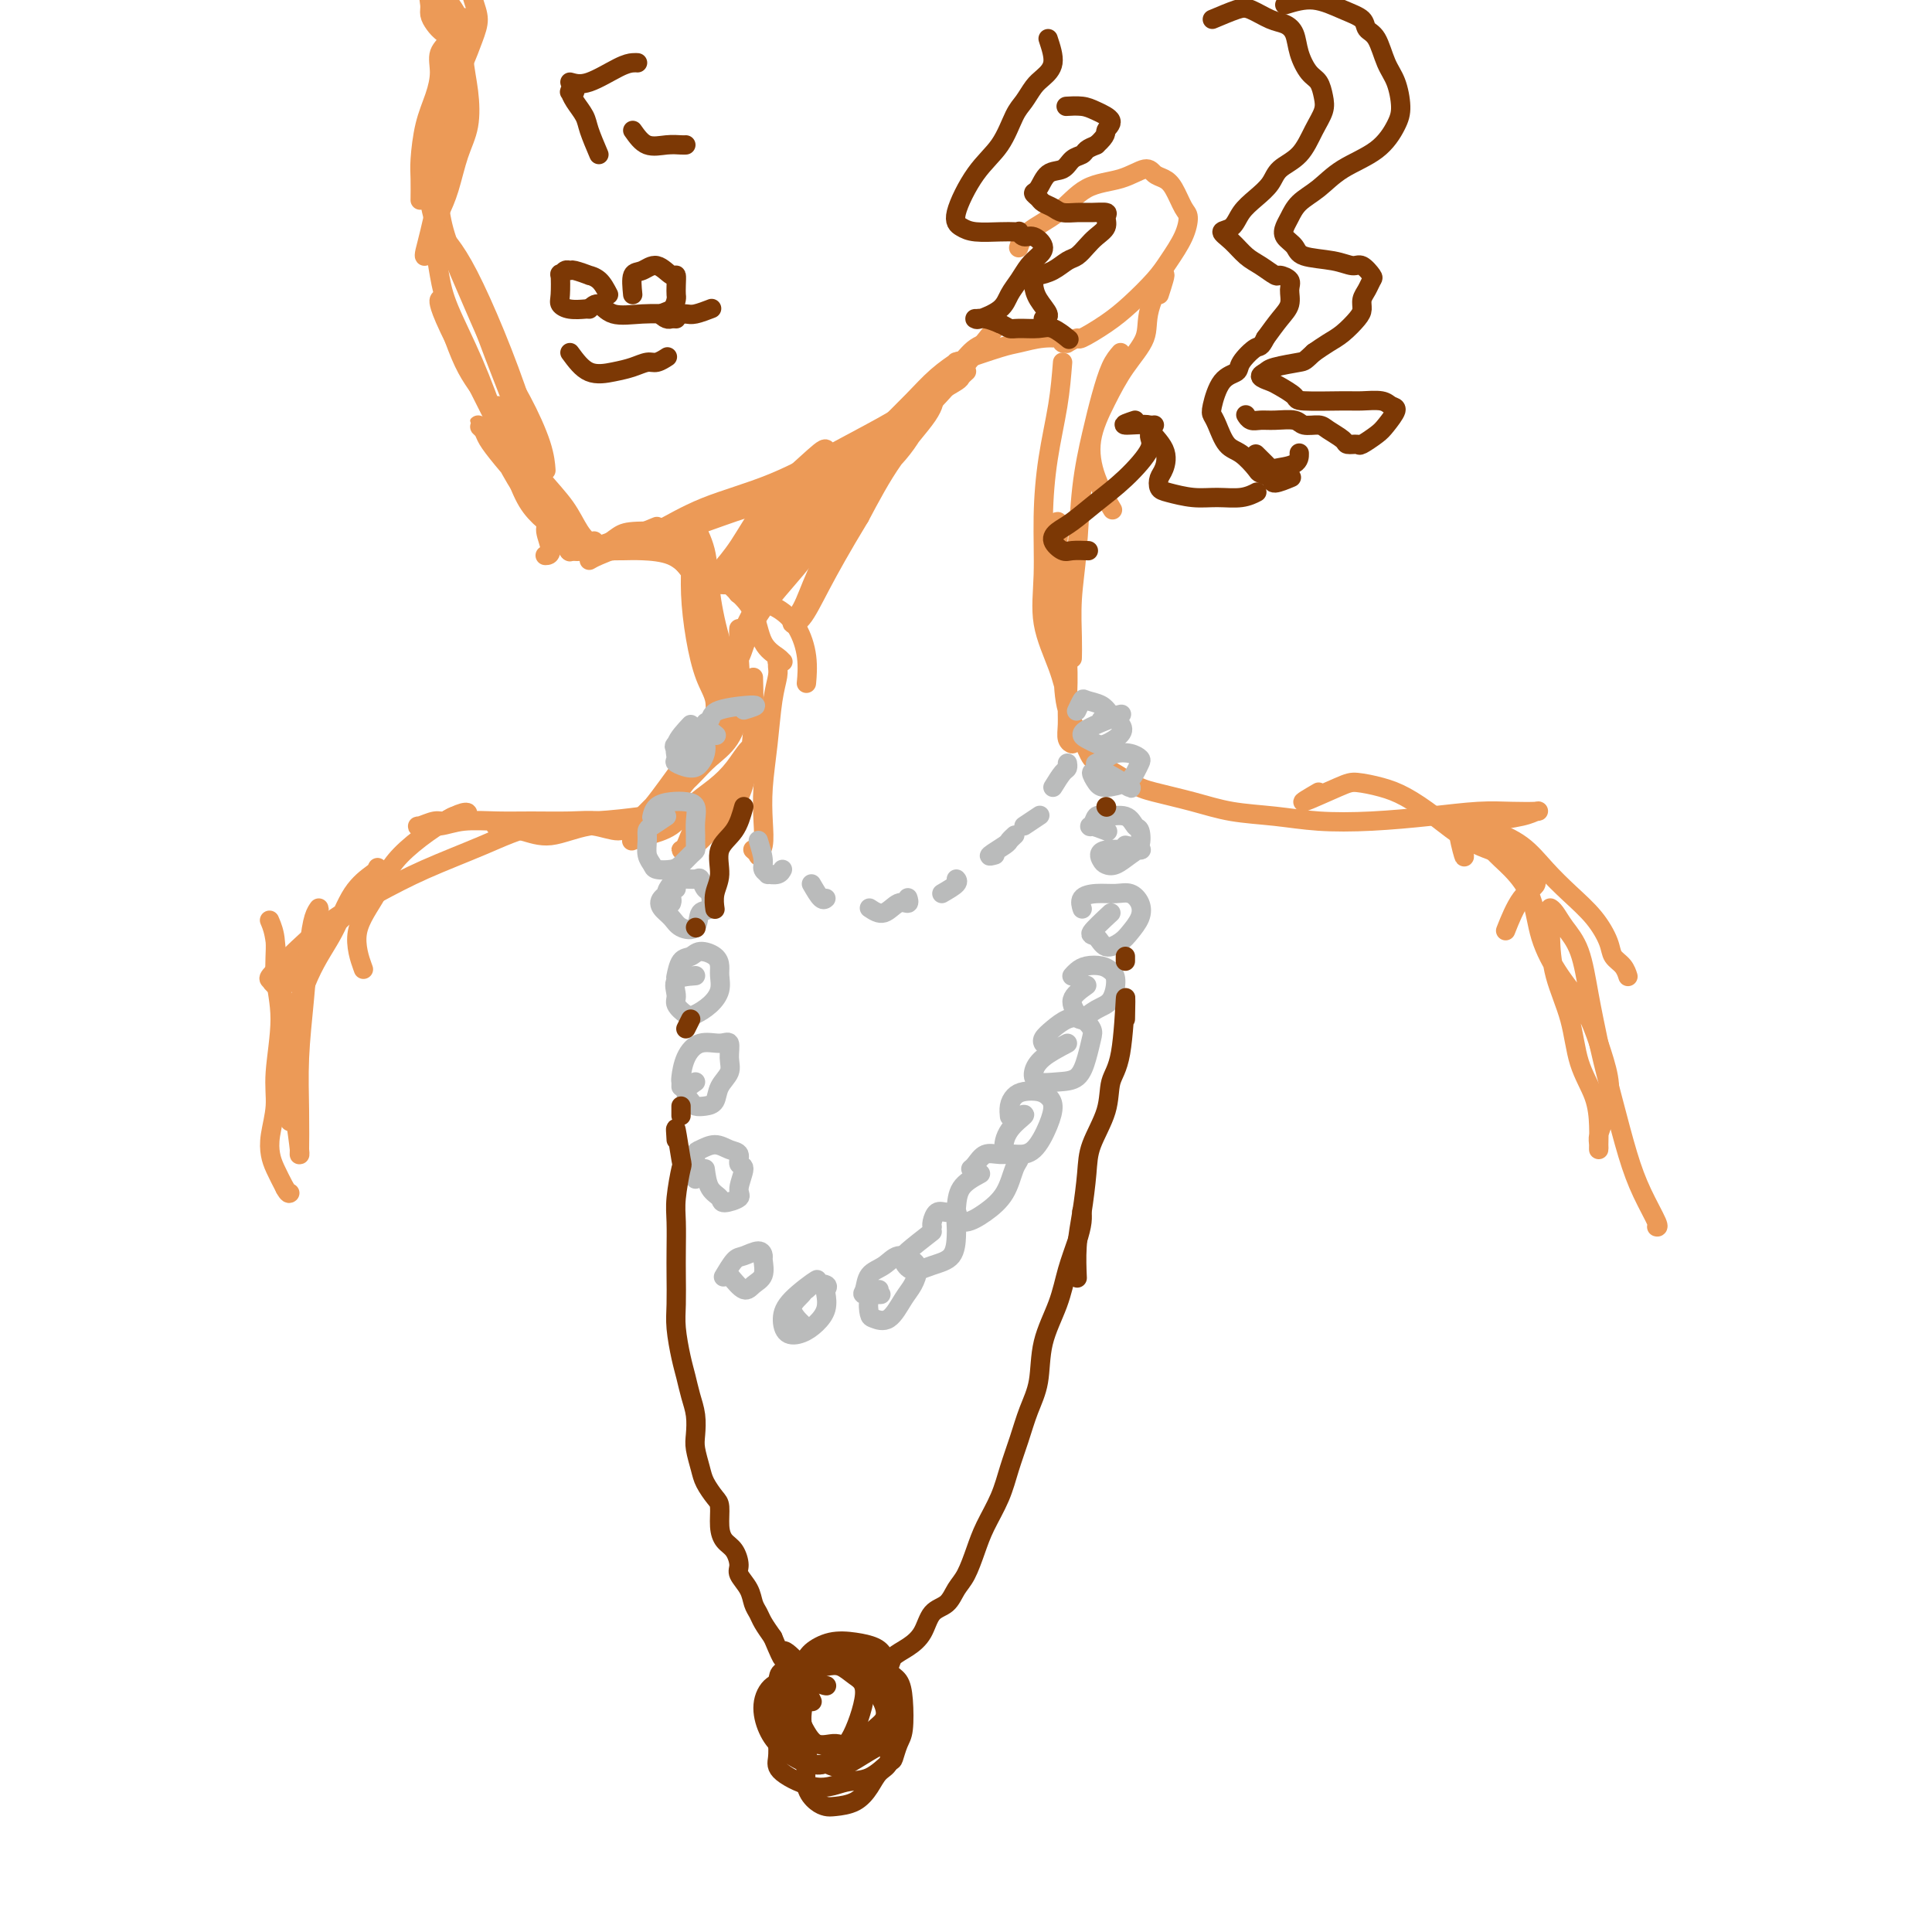 <svg viewBox='0 0 400 400' version='1.1' xmlns='http://www.w3.org/2000/svg' xmlns:xlink='http://www.w3.org/1999/xlink'><g fill='none' stroke='#EC9A57' stroke-width='4' stroke-linecap='round' stroke-linejoin='round'><path d='M93,67c-0.750,-2.329 -1.500,-4.658 -1,-3c0.500,1.658 2.248,7.304 4,11c1.752,3.696 3.506,5.443 5,8c1.494,2.557 2.726,5.926 4,9c1.274,3.074 2.589,5.855 4,8c1.411,2.145 2.918,3.654 4,5c1.082,1.346 1.738,2.527 2,3c0.262,0.473 0.131,0.236 0,0'/><path d='M90,46c-0.084,1.044 -0.169,2.087 0,4c0.169,1.913 0.590,4.695 1,7c0.410,2.305 0.808,4.132 2,7c1.192,2.868 3.178,6.776 5,11c1.822,4.224 3.479,8.762 5,13c1.521,4.238 2.905,8.176 4,11c1.095,2.824 1.901,4.536 3,6c1.099,1.464 2.490,2.681 3,3c0.510,0.319 0.137,-0.260 0,-1c-0.137,-0.740 -0.039,-1.640 0,-2c0.039,-0.360 0.020,-0.180 0,0'/><path d='M91,62c-0.085,0.140 -0.170,0.281 0,1c0.170,0.719 0.593,2.018 2,5c1.407,2.982 3.796,7.647 6,12c2.204,4.353 4.223,8.393 6,12c1.777,3.607 3.311,6.781 5,9c1.689,2.219 3.532,3.482 5,5c1.468,1.518 2.562,3.291 3,4c0.438,0.709 0.219,0.355 0,0'/><path d='M103,84c1.257,2.736 2.513,5.472 4,8c1.487,2.528 3.203,4.849 5,7c1.797,2.151 3.673,4.131 5,6c1.327,1.869 2.103,3.625 3,5c0.897,1.375 1.914,2.368 3,3c1.086,0.632 2.239,0.901 3,1c0.761,0.099 1.128,0.027 1,0c-0.128,-0.027 -0.751,-0.008 -1,0c-0.249,0.008 -0.125,0.004 0,0'/><path d='M109,99c2.088,1.666 4.177,3.332 3,2c-1.177,-1.332 -5.618,-5.661 -8,-8c-2.382,-2.339 -2.703,-2.689 -3,-3c-0.297,-0.311 -0.570,-0.585 -1,-1c-0.430,-0.415 -1.017,-0.972 -1,-1c0.017,-0.028 0.639,0.473 1,1c0.361,0.527 0.461,1.082 1,2c0.539,0.918 1.518,2.201 3,4c1.482,1.799 3.469,4.114 5,6c1.531,1.886 2.608,3.341 4,5c1.392,1.659 3.099,3.521 4,5c0.901,1.479 0.994,2.575 1,3c0.006,0.425 -0.077,0.178 0,0c0.077,-0.178 0.313,-0.287 0,-1c-0.313,-0.713 -1.173,-2.029 -2,-3c-0.827,-0.971 -1.619,-1.596 -3,-3c-1.381,-1.404 -3.349,-3.587 -5,-6c-1.651,-2.413 -2.983,-5.055 -4,-7c-1.017,-1.945 -1.719,-3.193 -2,-4c-0.281,-0.807 -0.142,-1.172 0,-1c0.142,0.172 0.285,0.881 1,2c0.715,1.119 2.000,2.647 3,4c1.000,1.353 1.714,2.529 2,3c0.286,0.471 0.143,0.235 0,0'/><path d='M123,112c-1.056,0.306 -2.113,0.612 -3,1c-0.887,0.388 -1.606,0.859 -2,1c-0.394,0.141 -0.463,-0.049 0,0c0.463,0.049 1.457,0.335 3,0c1.543,-0.335 3.634,-1.291 6,-2c2.366,-0.709 5.006,-1.171 8,-2c2.994,-0.829 6.343,-2.025 9,-3c2.657,-0.975 4.621,-1.730 7,-2c2.379,-0.270 5.173,-0.054 7,0c1.827,0.054 2.686,-0.052 4,0c1.314,0.052 3.084,0.263 4,0c0.916,-0.263 0.977,-0.998 1,-1c0.023,-0.002 0.006,0.730 0,1c-0.006,0.270 -0.002,0.077 0,0c0.002,-0.077 0.001,-0.039 0,0'/><path d='M137,110c1.538,0.014 3.075,0.027 2,0c-1.075,-0.027 -4.763,-0.095 -7,0c-2.237,0.095 -3.022,0.353 -4,1c-0.978,0.647 -2.149,1.684 -3,2c-0.851,0.316 -1.381,-0.087 -2,0c-0.619,0.087 -1.326,0.665 -1,1c0.326,0.335 1.687,0.425 3,0c1.313,-0.425 2.580,-1.367 5,-2c2.420,-0.633 5.993,-0.958 10,-2c4.007,-1.042 8.449,-2.801 12,-4c3.551,-1.199 6.213,-1.838 9,-2c2.787,-0.162 5.699,0.153 8,0c2.301,-0.153 3.989,-0.773 5,-1c1.011,-0.227 1.343,-0.061 2,0c0.657,0.061 1.638,0.016 2,0c0.362,-0.016 0.103,-0.005 0,0c-0.103,0.005 -0.052,0.002 0,0'/><path d='M166,106c0.075,0.461 0.150,0.922 1,0c0.850,-0.922 2.473,-3.226 4,-5c1.527,-1.774 2.956,-3.019 5,-5c2.044,-1.981 4.701,-4.698 7,-7c2.299,-2.302 4.238,-4.187 6,-6c1.762,-1.813 3.347,-3.553 5,-5c1.653,-1.447 3.374,-2.602 4,-3c0.626,-0.398 0.157,-0.039 0,0c-0.157,0.039 -0.001,-0.242 0,0c0.001,0.242 -0.152,1.005 -1,2c-0.848,0.995 -2.392,2.221 -4,4c-1.608,1.779 -3.279,4.111 -5,6c-1.721,1.889 -3.492,3.334 -5,5c-1.508,1.666 -2.755,3.554 -4,5c-1.245,1.446 -2.489,2.451 -3,3c-0.511,0.549 -0.289,0.643 0,0c0.289,-0.643 0.645,-2.025 2,-4c1.355,-1.975 3.708,-4.545 6,-7c2.292,-2.455 4.522,-4.794 7,-7c2.478,-2.206 5.203,-4.279 7,-6c1.797,-1.721 2.667,-3.090 4,-4c1.333,-0.910 3.128,-1.360 3,-1c-0.128,0.360 -2.179,1.532 -3,2c-0.821,0.468 -0.410,0.234 0,0'/><path d='M125,114c1.392,0.010 2.785,0.019 4,0c1.215,-0.019 2.253,-0.068 4,0c1.747,0.068 4.204,0.253 6,1c1.796,0.747 2.933,2.057 4,3c1.067,0.943 2.065,1.519 3,2c0.935,0.481 1.806,0.869 3,1c1.194,0.131 2.712,0.007 4,0c1.288,-0.007 2.345,0.103 3,0c0.655,-0.103 0.907,-0.420 1,0c0.093,0.420 0.026,1.577 0,2c-0.026,0.423 -0.010,0.113 0,0c0.010,-0.113 0.014,-0.030 0,0c-0.014,0.030 -0.045,0.008 0,0c0.045,-0.008 0.166,-0.002 0,0c-0.166,0.002 -0.619,0.001 -1,0c-0.381,-0.001 -0.690,0.000 -1,0c-0.310,-0.000 -0.621,-0.001 -1,0c-0.379,0.001 -0.826,0.003 -1,0c-0.174,-0.003 -0.073,-0.010 0,0c0.073,0.010 0.120,0.037 0,0c-0.120,-0.037 -0.407,-0.140 0,0c0.407,0.140 1.506,0.522 3,1c1.494,0.478 3.381,1.054 5,2c1.619,0.946 2.970,2.264 4,4c1.030,1.736 1.739,3.890 2,6c0.261,2.110 0.075,4.174 0,5c-0.075,0.826 -0.037,0.413 0,0'/><path d='M149,119c0.700,0.697 1.399,1.395 2,2c0.601,0.605 1.103,1.119 2,2c0.897,0.881 2.188,2.131 3,4c0.812,1.869 1.146,4.357 2,6c0.854,1.643 2.230,2.440 3,3c0.770,0.560 0.935,0.882 1,1c0.065,0.118 0.032,0.031 0,0c-0.032,-0.031 -0.061,-0.006 0,0c0.061,0.006 0.213,-0.008 0,0c-0.213,0.008 -0.792,0.038 -1,0c-0.208,-0.038 -0.044,-0.145 0,0c0.044,0.145 -0.030,0.543 0,1c0.030,0.457 0.166,0.974 0,2c-0.166,1.026 -0.632,2.561 -1,5c-0.368,2.439 -0.639,5.781 -1,9c-0.361,3.219 -0.814,6.313 -1,9c-0.186,2.687 -0.106,4.965 0,7c0.106,2.035 0.238,3.827 0,5c-0.238,1.173 -0.847,1.727 -1,2c-0.153,0.273 0.151,0.266 0,0c-0.151,-0.266 -0.757,-0.790 -1,-1c-0.243,-0.210 -0.121,-0.105 0,0'/><path d='M156,141c-0.020,-0.682 -0.040,-1.363 0,0c0.040,1.363 0.141,4.772 0,8c-0.141,3.228 -0.524,6.277 -1,9c-0.476,2.723 -1.046,5.122 -2,7c-0.954,1.878 -2.291,3.234 -4,5c-1.709,1.766 -3.789,3.940 -5,5c-1.211,1.060 -1.553,1.005 -2,1c-0.447,-0.005 -1.000,0.041 -1,0c-0.000,-0.041 0.552,-0.168 1,-1c0.448,-0.832 0.793,-2.370 2,-4c1.207,-1.630 3.278,-3.351 5,-5c1.722,-1.649 3.097,-3.226 4,-5c0.903,-1.774 1.333,-3.746 2,-5c0.667,-1.254 1.569,-1.792 2,-2c0.431,-0.208 0.390,-0.086 0,0c-0.390,0.086 -1.131,0.138 -2,1c-0.869,0.862 -1.867,2.535 -3,4c-1.133,1.465 -2.402,2.722 -4,4c-1.598,1.278 -3.525,2.577 -5,4c-1.475,1.423 -2.498,2.968 -4,4c-1.502,1.032 -3.482,1.549 -5,2c-1.518,0.451 -2.575,0.836 -3,1c-0.425,0.164 -0.217,0.106 0,0c0.217,-0.106 0.443,-0.259 2,-1c1.557,-0.741 4.445,-2.069 6,-3c1.555,-0.931 1.778,-1.466 2,-2'/><path d='M141,168c1.667,-1.000 0.833,-0.500 0,0'/><path d='M154,161c0.673,-1.745 1.346,-3.490 1,-3c-0.346,0.490 -1.710,3.215 -3,5c-1.290,1.785 -2.507,2.630 -4,3c-1.493,0.370 -3.261,0.264 -6,1c-2.739,0.736 -6.448,2.313 -10,3c-3.552,0.687 -6.949,0.485 -10,1c-3.051,0.515 -5.758,1.746 -8,2c-2.242,0.254 -4.020,-0.468 -6,-1c-1.980,-0.532 -4.162,-0.875 -5,-1c-0.838,-0.125 -0.333,-0.033 0,0c0.333,0.033 0.492,0.008 1,0c0.508,-0.008 1.365,0.003 3,0c1.635,-0.003 4.050,-0.019 6,0c1.950,0.019 3.437,0.073 5,0c1.563,-0.073 3.203,-0.272 5,0c1.797,0.272 3.751,1.015 5,1c1.249,-0.015 1.792,-0.789 2,-1c0.208,-0.211 0.081,0.140 -1,0c-1.081,-0.140 -3.117,-0.771 -5,-1c-1.883,-0.229 -3.612,-0.058 -6,0c-2.388,0.058 -5.435,0.001 -8,0c-2.565,-0.001 -4.648,0.053 -7,0c-2.352,-0.053 -4.974,-0.214 -7,0c-2.026,0.214 -3.455,0.805 -5,1c-1.545,0.195 -3.207,-0.004 -4,0c-0.793,0.004 -0.716,0.211 0,0c0.716,-0.211 2.073,-0.841 3,-1c0.927,-0.159 1.424,0.153 2,0c0.576,-0.153 1.232,-0.772 2,-1c0.768,-0.228 1.648,-0.065 2,0c0.352,0.065 0.176,0.033 0,0'/><path d='M96,169c1.544,-0.692 0.905,-1.421 -2,0c-2.905,1.421 -8.074,4.991 -11,8c-2.926,3.009 -3.609,5.456 -5,8c-1.391,2.544 -3.490,5.185 -4,8c-0.510,2.815 0.569,5.804 1,7c0.431,1.196 0.216,0.598 0,0'/><path d='M232,73c-0.665,0.765 -1.330,1.531 -2,3c-0.670,1.469 -1.346,3.643 -2,6c-0.654,2.357 -1.285,4.899 -2,8c-0.715,3.101 -1.512,6.761 -2,11c-0.488,4.239 -0.667,9.056 -1,13c-0.333,3.944 -0.821,7.016 -1,10c-0.179,2.984 -0.048,5.880 0,8c0.048,2.120 0.014,3.463 0,4c-0.014,0.537 -0.007,0.269 0,0'/><path d='M220,75c-0.228,2.842 -0.456,5.684 -1,9c-0.544,3.316 -1.404,7.105 -2,11c-0.596,3.895 -0.927,7.895 -1,12c-0.073,4.105 0.114,8.314 0,12c-0.114,3.686 -0.528,6.851 0,10c0.528,3.149 1.999,6.284 3,9c1.001,2.716 1.532,5.013 2,7c0.468,1.987 0.872,3.663 1,5c0.128,1.337 -0.018,2.335 0,3c0.018,0.665 0.202,0.997 0,1c-0.202,0.003 -0.790,-0.321 -1,-1c-0.210,-0.679 -0.041,-1.711 0,-3c0.041,-1.289 -0.045,-2.834 0,-5c0.045,-2.166 0.222,-4.954 0,-8c-0.222,-3.046 -0.844,-6.351 -1,-9c-0.156,-2.649 0.154,-4.641 0,-7c-0.154,-2.359 -0.772,-5.085 -1,-7c-0.228,-1.915 -0.066,-3.018 0,-4c0.066,-0.982 0.035,-1.843 0,-2c-0.035,-0.157 -0.072,0.391 0,1c0.072,0.609 0.255,1.281 0,3c-0.255,1.719 -0.948,4.486 -1,7c-0.052,2.514 0.538,4.775 1,8c0.462,3.225 0.797,7.416 1,11c0.203,3.584 0.275,6.563 1,9c0.725,2.437 2.101,4.334 3,6c0.899,1.666 1.319,3.102 2,4c0.681,0.898 1.623,1.256 3,2c1.377,0.744 3.188,1.872 5,3'/><path d='M234,162c1.983,1.134 2.942,1.470 5,2c2.058,0.530 5.217,1.253 8,2c2.783,0.747 5.192,1.518 8,2c2.808,0.482 6.017,0.675 9,1c2.983,0.325 5.741,0.780 9,1c3.259,0.220 7.017,0.203 11,0c3.983,-0.203 8.189,-0.591 12,-1c3.811,-0.409 7.226,-0.839 10,-1c2.774,-0.161 4.907,-0.054 7,0c2.093,0.054 4.146,0.053 5,0c0.854,-0.053 0.507,-0.159 0,0c-0.507,0.159 -1.175,0.581 -3,1c-1.825,0.419 -4.807,0.834 -6,1c-1.193,0.166 -0.596,0.083 0,0'/><path d='M273,164c-1.972,1.149 -3.943,2.299 -3,2c0.943,-0.299 4.802,-2.045 7,-3c2.198,-0.955 2.735,-1.119 4,-1c1.265,0.119 3.257,0.520 5,1c1.743,0.480 3.236,1.037 5,2c1.764,0.963 3.799,2.331 6,4c2.201,1.669 4.567,3.640 7,5c2.433,1.360 4.932,2.110 7,3c2.068,0.890 3.706,1.921 5,3c1.294,1.079 2.244,2.207 2,3c-0.244,0.793 -1.681,1.252 -3,3c-1.319,1.748 -2.520,4.785 -3,6c-0.480,1.215 -0.240,0.607 0,0'/><path d='M302,172c-0.259,-0.408 -0.517,-0.816 0,-1c0.517,-0.184 1.810,-0.143 3,0c1.190,0.143 2.279,0.389 4,1c1.721,0.611 4.076,1.588 6,3c1.924,1.412 3.418,3.260 5,5c1.582,1.740 3.254,3.372 5,5c1.746,1.628 3.568,3.253 5,5c1.432,1.747 2.475,3.617 3,5c0.525,1.383 0.533,2.279 1,3c0.467,0.721 1.393,1.265 2,2c0.607,0.735 0.894,1.659 1,2c0.106,0.341 0.030,0.097 0,0c-0.030,-0.097 -0.015,-0.049 0,0'/><path d='M147,167c-2.390,0.338 -4.780,0.676 -7,1c-2.220,0.324 -4.271,0.634 -7,1c-2.729,0.366 -6.137,0.788 -10,1c-3.863,0.212 -8.183,0.213 -12,1c-3.817,0.787 -7.133,2.359 -11,4c-3.867,1.641 -8.287,3.350 -12,5c-3.713,1.650 -6.718,3.240 -10,5c-3.282,1.760 -6.839,3.690 -10,6c-3.161,2.310 -5.925,4.998 -8,7c-2.075,2.002 -3.459,3.316 -4,4c-0.541,0.684 -0.238,0.736 0,1c0.238,0.264 0.410,0.739 1,1c0.590,0.261 1.596,0.306 2,0c0.404,-0.306 0.205,-0.965 1,-2c0.795,-1.035 2.585,-2.446 4,-4c1.415,-1.554 2.456,-3.250 4,-5c1.544,-1.750 3.590,-3.553 5,-5c1.410,-1.447 2.184,-2.537 3,-4c0.816,-1.463 1.676,-3.300 2,-4c0.324,-0.700 0.114,-0.263 0,0c-0.114,0.263 -0.133,0.354 -1,1c-0.867,0.646 -2.582,1.849 -4,4c-1.418,2.151 -2.538,5.249 -4,8c-1.462,2.751 -3.268,5.153 -5,9c-1.732,3.847 -3.392,9.138 -4,13c-0.608,3.862 -0.163,6.294 0,9c0.163,2.706 0.044,5.684 0,7c-0.044,1.316 -0.012,0.970 0,1c0.012,0.030 0.003,0.437 0,0c-0.003,-0.437 -0.002,-1.719 0,-3'/><path d='M60,229c-0.671,3.359 -0.349,-1.743 0,-5c0.349,-3.257 0.724,-4.670 1,-7c0.276,-2.330 0.453,-5.578 1,-9c0.547,-3.422 1.464,-7.018 2,-10c0.536,-2.982 0.691,-5.349 1,-7c0.309,-1.651 0.774,-2.586 1,-3c0.226,-0.414 0.215,-0.306 0,0c-0.215,0.306 -0.632,0.812 -1,2c-0.368,1.188 -0.687,3.058 -1,6c-0.313,2.942 -0.620,6.956 -1,11c-0.380,4.044 -0.833,8.119 -1,12c-0.167,3.881 -0.047,7.568 0,11c0.047,3.432 0.023,6.607 0,8c-0.023,1.393 -0.043,1.002 0,1c0.043,-0.002 0.148,0.384 0,-1c-0.148,-1.384 -0.550,-4.537 -1,-7c-0.450,-2.463 -0.947,-4.236 -1,-7c-0.053,-2.764 0.339,-6.519 0,-10c-0.339,-3.481 -1.407,-6.688 -2,-10c-0.593,-3.312 -0.710,-6.728 -1,-9c-0.290,-2.272 -0.752,-3.401 -1,-4c-0.248,-0.599 -0.281,-0.668 0,0c0.281,0.668 0.875,2.074 1,4c0.125,1.926 -0.219,4.374 0,7c0.219,2.626 1.000,5.431 1,9c-0.000,3.569 -0.782,7.903 -1,11c-0.218,3.097 0.130,4.957 0,7c-0.130,2.043 -0.736,4.269 -1,6c-0.264,1.731 -0.187,2.966 0,4c0.187,1.034 0.482,1.867 1,3c0.518,1.133 1.259,2.567 2,4'/><path d='M59,246c0.689,1.311 0.911,1.089 1,1c0.089,-0.089 0.044,-0.044 0,0'/><path d='M303,176c0.152,0.986 0.304,1.971 0,1c-0.304,-0.971 -1.065,-3.899 -1,-5c0.065,-1.101 0.956,-0.373 2,0c1.044,0.373 2.242,0.393 3,1c0.758,0.607 1.075,1.801 2,3c0.925,1.199 2.457,2.401 4,4c1.543,1.599 3.099,3.594 4,6c0.901,2.406 1.149,5.224 2,8c0.851,2.776 2.306,5.512 4,8c1.694,2.488 3.628,4.728 5,7c1.372,2.272 2.182,4.576 3,7c0.818,2.424 1.645,4.968 2,7c0.355,2.032 0.239,3.554 0,5c-0.239,1.446 -0.600,2.817 -1,4c-0.400,1.183 -0.839,2.177 -1,3c-0.161,0.823 -0.044,1.475 0,2c0.044,0.525 0.016,0.924 0,1c-0.016,0.076 -0.019,-0.171 0,-1c0.019,-0.829 0.062,-2.242 0,-4c-0.062,-1.758 -0.227,-3.862 -1,-6c-0.773,-2.138 -2.154,-4.310 -3,-7c-0.846,-2.690 -1.155,-5.898 -2,-9c-0.845,-3.102 -2.224,-6.097 -3,-9c-0.776,-2.903 -0.949,-5.712 -1,-8c-0.051,-2.288 0.020,-4.055 0,-5c-0.020,-0.945 -0.133,-1.068 0,-1c0.133,0.068 0.511,0.328 1,1c0.489,0.672 1.090,1.758 2,3c0.910,1.242 2.130,2.642 3,5c0.870,2.358 1.392,5.674 2,9c0.608,3.326 1.304,6.663 2,10'/><path d='M331,216c1.152,5.095 2.032,8.332 3,12c0.968,3.668 2.025,7.767 3,11c0.975,3.233 1.870,5.598 3,8c1.130,2.402 2.497,4.839 3,6c0.503,1.161 0.144,1.046 0,1c-0.144,-0.046 -0.072,-0.023 0,0'/><path d='M90,34c0.316,3.188 0.632,6.375 1,9c0.368,2.625 0.788,4.686 2,8c1.212,3.314 3.214,7.880 5,12c1.786,4.120 3.354,7.795 5,11c1.646,3.205 3.369,5.942 5,9c1.631,3.058 3.170,6.439 4,9c0.830,2.561 0.951,4.303 1,5c0.049,0.697 0.024,0.348 0,0'/><path d='M89,34c-0.503,0.322 -1.006,0.644 -1,2c0.006,1.356 0.521,3.747 1,6c0.479,2.253 0.922,4.369 2,6c1.078,1.631 2.791,2.777 6,9c3.209,6.223 7.914,17.524 11,27c3.086,9.476 4.554,17.128 5,21c0.446,3.872 -0.129,3.966 0,5c0.129,1.034 0.962,3.009 1,4c0.038,0.991 -0.721,0.998 -1,1c-0.279,0.002 -0.080,0.001 0,0c0.080,-0.001 0.040,-0.000 0,0'/><path d='M91,45c0.090,1.634 0.180,3.267 1,5c0.820,1.733 2.371,3.565 4,7c1.629,3.435 3.337,8.473 5,13c1.663,4.527 3.281,8.543 5,13c1.719,4.457 3.540,9.354 5,13c1.460,3.646 2.560,6.042 3,7c0.440,0.958 0.220,0.479 0,0'/><path d='M122,116c0.434,-0.254 0.868,-0.508 2,-1c1.132,-0.492 2.962,-1.221 5,-2c2.038,-0.779 4.282,-1.607 7,-3c2.718,-1.393 5.909,-3.352 10,-5c4.091,-1.648 9.082,-2.984 14,-5c4.918,-2.016 9.762,-4.711 14,-7c4.238,-2.289 7.871,-4.172 11,-6c3.129,-1.828 5.753,-3.600 8,-5c2.247,-1.400 4.118,-2.427 5,-3c0.882,-0.573 0.776,-0.693 1,-1c0.224,-0.307 0.778,-0.802 1,-1c0.222,-0.198 0.111,-0.099 0,0'/><path d='M136,109c-2.003,0.832 -4.007,1.664 -5,2c-0.993,0.336 -0.977,0.175 0,0c0.977,-0.175 2.914,-0.363 5,-1c2.086,-0.637 4.319,-1.724 7,-3c2.681,-1.276 5.809,-2.742 10,-4c4.191,-1.258 9.446,-2.309 14,-4c4.554,-1.691 8.408,-4.023 12,-6c3.592,-1.977 6.921,-3.599 10,-6c3.079,-2.401 5.908,-5.582 8,-8c2.092,-2.418 3.448,-4.074 5,-6c1.552,-1.926 3.301,-4.122 4,-5c0.699,-0.878 0.350,-0.439 0,0'/><path d='M198,75c3.470,-1.186 6.940,-2.371 9,-3c2.060,-0.629 2.708,-0.701 4,-1c1.292,-0.299 3.226,-0.827 5,-1c1.774,-0.173 3.387,0.007 4,0c0.613,-0.007 0.224,-0.202 0,0c-0.224,0.202 -0.285,0.803 0,1c0.285,0.197 0.914,-0.008 1,0c0.086,0.008 -0.373,0.230 0,0c0.373,-0.230 1.577,-0.911 2,-1c0.423,-0.089 0.066,0.414 1,0c0.934,-0.414 3.161,-1.744 5,-3c1.839,-1.256 3.292,-2.438 5,-4c1.708,-1.562 3.671,-3.505 5,-5c1.329,-1.495 2.024,-2.543 3,-4c0.976,-1.457 2.231,-3.322 3,-5c0.769,-1.678 1.051,-3.170 1,-4c-0.051,-0.830 -0.434,-0.998 -1,-2c-0.566,-1.002 -1.313,-2.836 -2,-4c-0.687,-1.164 -1.312,-1.657 -2,-2c-0.688,-0.343 -1.437,-0.535 -2,-1c-0.563,-0.465 -0.938,-1.202 -2,-1c-1.062,0.202 -2.810,1.344 -5,2c-2.190,0.656 -4.822,0.828 -7,2c-2.178,1.172 -3.903,3.345 -6,5c-2.097,1.655 -4.564,2.792 -6,4c-1.436,1.208 -1.839,2.488 -2,3c-0.161,0.512 -0.081,0.256 0,0'/><path d='M240,61c0.758,-2.338 1.515,-4.677 1,-4c-0.515,0.677 -2.304,4.369 -3,7c-0.696,2.631 -0.301,4.200 -1,6c-0.699,1.800 -2.491,3.832 -4,6c-1.509,2.168 -2.733,4.473 -4,7c-1.267,2.527 -2.577,5.275 -3,8c-0.423,2.725 0.040,5.426 1,8c0.960,2.574 2.417,5.021 3,6c0.583,0.979 0.291,0.489 0,0'/><path d='M142,107c1.295,0.163 2.591,0.327 2,1c-0.591,0.673 -3.067,1.857 -4,3c-0.933,1.143 -0.323,2.245 0,3c0.323,0.755 0.359,1.163 1,2c0.641,0.837 1.886,2.105 3,4c1.114,1.895 2.098,4.418 3,8c0.902,3.582 1.723,8.223 2,12c0.277,3.777 0.009,6.689 0,9c-0.009,2.311 0.242,4.020 0,5c-0.242,0.980 -0.977,1.232 -1,1c-0.023,-0.232 0.668,-0.947 1,-1c0.332,-0.053 0.307,0.555 0,0c-0.307,-0.555 -0.895,-2.274 -1,-4c-0.105,-1.726 0.273,-3.457 0,-5c-0.273,-1.543 -1.199,-2.896 -2,-5c-0.801,-2.104 -1.478,-4.959 -2,-8c-0.522,-3.041 -0.888,-6.268 -1,-9c-0.112,-2.732 0.029,-4.968 0,-7c-0.029,-2.032 -0.230,-3.861 0,-5c0.230,-1.139 0.890,-1.589 1,-2c0.110,-0.411 -0.328,-0.782 0,0c0.328,0.782 1.424,2.717 2,5c0.576,2.283 0.634,4.914 1,8c0.366,3.086 1.042,6.625 2,10c0.958,3.375 2.198,6.584 3,9c0.802,2.416 1.165,4.037 1,6c-0.165,1.963 -0.859,4.268 -2,6c-1.141,1.732 -2.730,2.889 -4,4c-1.270,1.111 -2.220,2.174 -3,3c-0.780,0.826 -1.390,1.413 -2,2'/><path d='M142,162c-1.482,2.042 0.314,-0.354 1,-2c0.686,-1.646 0.261,-2.541 1,-4c0.739,-1.459 2.643,-3.482 4,-6c1.357,-2.518 2.168,-5.532 3,-8c0.832,-2.468 1.687,-4.392 2,-6c0.313,-1.608 0.086,-2.901 0,-4c-0.086,-1.099 -0.030,-2.003 0,-2c0.030,0.003 0.034,0.915 0,2c-0.034,1.085 -0.107,2.344 0,4c0.107,1.656 0.396,3.709 0,6c-0.396,2.291 -1.475,4.820 -3,7c-1.525,2.180 -3.497,4.012 -5,6c-1.503,1.988 -2.537,4.133 -4,6c-1.463,1.867 -3.356,3.457 -5,5c-1.644,1.543 -3.039,3.040 -4,4c-0.961,0.960 -1.487,1.381 -1,1c0.487,-0.381 1.986,-1.566 4,-4c2.014,-2.434 4.542,-6.117 6,-8c1.458,-1.883 1.845,-1.967 2,-2c0.155,-0.033 0.077,-0.017 0,0'/><path d='M176,100c-1.889,0.355 -3.779,0.710 -5,1c-1.221,0.290 -1.774,0.516 -3,1c-1.226,0.484 -3.126,1.227 -5,3c-1.874,1.773 -3.721,4.575 -6,7c-2.279,2.425 -4.989,4.474 -7,6c-2.011,1.526 -3.322,2.529 -4,3c-0.678,0.471 -0.724,0.410 0,0c0.724,-0.410 2.217,-1.171 4,-2c1.783,-0.829 3.857,-1.728 6,-3c2.143,-1.272 4.355,-2.916 7,-5c2.645,-2.084 5.722,-4.606 9,-7c3.278,-2.394 6.756,-4.660 9,-7c2.244,-2.340 3.253,-4.755 4,-6c0.747,-1.245 1.233,-1.321 1,-1c-0.233,0.321 -1.184,1.037 -3,3c-1.816,1.963 -4.497,5.171 -7,8c-2.503,2.829 -4.826,5.278 -8,9c-3.174,3.722 -7.197,8.717 -10,13c-2.803,4.283 -4.386,7.854 -5,10c-0.614,2.146 -0.259,2.868 0,3c0.259,0.132 0.424,-0.324 1,-2c0.576,-1.676 1.564,-4.571 4,-8c2.436,-3.429 6.320,-7.390 9,-11c2.680,-3.610 4.156,-6.868 7,-10c2.844,-3.132 7.057,-6.139 10,-9c2.943,-2.861 4.617,-5.576 6,-8c1.383,-2.424 2.474,-4.557 3,-5c0.526,-0.443 0.488,0.804 -1,3c-1.488,2.196 -4.425,5.342 -7,9c-2.575,3.658 -4.787,7.829 -7,12'/><path d='M178,107c-3.929,6.482 -6.250,10.688 -8,14c-1.750,3.312 -2.928,5.730 -4,7c-1.072,1.270 -2.037,1.393 -2,1c0.037,-0.393 1.077,-1.303 2,-3c0.923,-1.697 1.731,-4.181 3,-7c1.269,-2.819 3.000,-5.972 5,-9c2.000,-3.028 4.268,-5.930 6,-9c1.732,-3.070 2.929,-6.309 4,-8c1.071,-1.691 2.017,-1.835 2,-2c-0.017,-0.165 -0.997,-0.353 -2,1c-1.003,1.353 -2.028,4.246 -4,7c-1.972,2.754 -4.890,5.369 -7,8c-2.110,2.631 -3.412,5.279 -6,8c-2.588,2.721 -6.460,5.517 -9,7c-2.540,1.483 -3.746,1.655 -4,1c-0.254,-0.655 0.446,-2.136 2,-4c1.554,-1.864 3.963,-4.112 6,-7c2.037,-2.888 3.701,-6.415 5,-9c1.299,-2.585 2.231,-4.226 3,-6c0.769,-1.774 1.373,-3.681 1,-4c-0.373,-0.319 -1.723,0.949 -4,3c-2.277,2.051 -5.482,4.886 -8,8c-2.518,3.114 -4.349,6.509 -6,9c-1.651,2.491 -3.123,4.080 -3,4c0.123,-0.080 1.841,-1.829 3,-3c1.159,-1.171 1.760,-1.763 2,-2c0.240,-0.237 0.120,-0.118 0,0'/><path d='M89,38c0.297,-0.843 0.594,-1.686 1,-3c0.406,-1.314 0.922,-3.100 1,-5c0.078,-1.900 -0.280,-3.914 0,-6c0.280,-2.086 1.200,-4.245 2,-6c0.800,-1.755 1.479,-3.105 2,-5c0.521,-1.895 0.883,-4.335 1,-6c0.117,-1.665 -0.010,-2.554 0,-3c0.010,-0.446 0.158,-0.449 0,0c-0.158,0.449 -0.620,1.349 -1,2c-0.380,0.651 -0.676,1.054 -1,2c-0.324,0.946 -0.675,2.435 -1,4c-0.325,1.565 -0.623,3.207 -1,5c-0.377,1.793 -0.834,3.736 -1,6c-0.166,2.264 -0.042,4.848 0,6c0.042,1.152 0.003,0.871 0,1c-0.003,0.129 0.029,0.668 0,0c-0.029,-0.668 -0.121,-2.545 0,-4c0.121,-1.455 0.453,-2.489 1,-4c0.547,-1.511 1.307,-3.497 2,-5c0.693,-1.503 1.319,-2.521 2,-4c0.681,-1.479 1.415,-3.418 2,-5c0.585,-1.582 1.019,-2.806 1,-4c-0.019,-1.194 -0.492,-2.357 -1,-4c-0.508,-1.643 -1.050,-3.768 -2,-5c-0.950,-1.232 -2.307,-1.573 -3,-2c-0.693,-0.427 -0.722,-0.939 -1,-1c-0.278,-0.061 -0.806,0.330 -1,1c-0.194,0.670 -0.056,1.620 0,2c0.056,0.380 0.028,0.190 0,0'/><path d='M91,-5c-0.820,0.608 -0.371,2.129 0,3c0.371,0.871 0.664,1.092 1,2c0.336,0.908 0.715,2.503 1,4c0.285,1.497 0.476,2.897 0,4c-0.476,1.103 -1.620,1.909 -2,3c-0.380,1.091 0.003,2.468 0,4c-0.003,1.532 -0.393,3.220 -1,5c-0.607,1.780 -1.431,3.651 -2,6c-0.569,2.349 -0.885,5.176 -1,7c-0.115,1.824 -0.031,2.645 0,4c0.031,1.355 0.009,3.244 0,4c-0.009,0.756 -0.004,0.378 0,0'/><path d='M89,48c0.664,-1.300 1.328,-2.600 2,-4c0.672,-1.400 1.354,-2.898 2,-5c0.646,-2.102 1.258,-4.806 2,-7c0.742,-2.194 1.614,-3.878 2,-6c0.386,-2.122 0.288,-4.683 0,-7c-0.288,-2.317 -0.764,-4.392 -1,-7c-0.236,-2.608 -0.231,-5.751 -1,-8c-0.769,-2.249 -2.312,-3.606 -3,-5c-0.688,-1.394 -0.522,-2.827 -1,-3c-0.478,-0.173 -1.602,0.912 -2,2c-0.398,1.088 -0.072,2.179 0,3c0.072,0.821 -0.110,1.372 0,2c0.110,0.628 0.513,1.331 1,2c0.487,0.669 1.056,1.302 2,2c0.944,0.698 2.261,1.460 3,3c0.739,1.540 0.900,3.856 1,6c0.100,2.144 0.139,4.114 0,6c-0.139,1.886 -0.458,3.688 -1,6c-0.542,2.312 -1.309,5.132 -2,7c-0.691,1.868 -1.307,2.782 -2,5c-0.693,2.218 -1.465,5.739 -2,8c-0.535,2.261 -0.835,3.264 -1,4c-0.165,0.736 -0.195,1.207 0,1c0.195,-0.207 0.616,-1.091 1,-2c0.384,-0.909 0.732,-1.841 1,-4c0.268,-2.159 0.457,-5.543 1,-8c0.543,-2.457 1.441,-3.988 2,-6c0.559,-2.012 0.780,-4.506 1,-7'/><path d='M94,26c0.899,-5.510 0.146,-6.286 0,-8c-0.146,-1.714 0.315,-4.365 0,-7c-0.315,-2.635 -1.405,-5.252 -2,-7c-0.595,-1.748 -0.695,-2.626 -1,-3c-0.305,-0.374 -0.814,-0.245 -1,0c-0.186,0.245 -0.050,0.604 0,1c0.050,0.396 0.014,0.827 0,1c-0.014,0.173 -0.007,0.086 0,0'/></g>
<g fill='none' stroke='#BABBBB' stroke-width='4' stroke-linecap='round' stroke-linejoin='round'><path d='M138,169c-1.153,0.772 -2.305,1.544 -3,2c-0.695,0.456 -0.931,0.595 -1,1c-0.069,0.405 0.030,1.076 0,2c-0.030,0.924 -0.188,2.102 0,3c0.188,0.898 0.722,1.516 1,2c0.278,0.484 0.299,0.834 1,1c0.701,0.166 2.083,0.147 3,0c0.917,-0.147 1.370,-0.423 2,-1c0.630,-0.577 1.436,-1.456 2,-2c0.564,-0.544 0.884,-0.755 1,-1c0.116,-0.245 0.026,-0.524 0,-1c-0.026,-0.476 0.013,-1.147 0,-2c-0.013,-0.853 -0.077,-1.887 0,-3c0.077,-1.113 0.294,-2.305 0,-3c-0.294,-0.695 -1.098,-0.893 -2,-1c-0.902,-0.107 -1.902,-0.121 -3,0c-1.098,0.121 -2.296,0.379 -3,1c-0.704,0.621 -0.916,1.606 -1,2c-0.084,0.394 -0.042,0.197 0,0'/><path d='M140,184c-1.217,0.665 -2.435,1.330 -3,2c-0.565,0.670 -0.479,1.345 0,2c0.479,0.655 1.351,1.289 2,2c0.649,0.711 1.075,1.500 2,2c0.925,0.500 2.350,0.710 3,0c0.650,-0.710 0.524,-2.342 1,-3c0.476,-0.658 1.552,-0.344 2,-1c0.448,-0.656 0.268,-2.281 0,-3c-0.268,-0.719 -0.624,-0.530 -1,-1c-0.376,-0.470 -0.771,-1.597 -1,-2c-0.229,-0.403 -0.292,-0.081 -1,0c-0.708,0.081 -2.060,-0.080 -3,0c-0.940,0.080 -1.467,0.400 -2,1c-0.533,0.600 -1.071,1.480 -1,2c0.071,0.520 0.750,0.678 1,1c0.250,0.322 0.071,0.806 0,1c-0.071,0.194 -0.036,0.097 0,0'/><path d='M144,202c-1.704,0.128 -3.408,0.256 -4,1c-0.592,0.744 -0.072,2.103 0,3c0.072,0.897 -0.302,1.332 0,2c0.302,0.668 1.282,1.571 2,2c0.718,0.429 1.173,0.386 2,0c0.827,-0.386 2.024,-1.115 3,-2c0.976,-0.885 1.730,-1.927 2,-3c0.270,-1.073 0.056,-2.179 0,-3c-0.056,-0.821 0.045,-1.358 0,-2c-0.045,-0.642 -0.236,-1.390 -1,-2c-0.764,-0.610 -2.100,-1.080 -3,-1c-0.900,0.080 -1.365,0.712 -2,1c-0.635,0.288 -1.440,0.231 -2,1c-0.560,0.769 -0.874,2.362 -1,3c-0.126,0.638 -0.063,0.319 0,0'/><path d='M144,224c-0.940,0.648 -1.881,1.297 -2,2c-0.119,0.703 0.583,1.462 1,2c0.417,0.538 0.550,0.857 1,1c0.450,0.143 1.216,0.111 2,0c0.784,-0.111 1.584,-0.300 2,-1c0.416,-0.700 0.447,-1.910 1,-3c0.553,-1.090 1.628,-2.059 2,-3c0.372,-0.941 0.041,-1.852 0,-3c-0.041,-1.148 0.210,-2.532 0,-3c-0.210,-0.468 -0.879,-0.021 -2,0c-1.121,0.021 -2.693,-0.383 -4,0c-1.307,0.383 -2.350,1.553 -3,3c-0.650,1.447 -0.906,3.171 -1,4c-0.094,0.829 -0.025,0.762 0,1c0.025,0.238 0.007,0.782 0,1c-0.007,0.218 -0.004,0.109 0,0'/><path d='M146,242c0.201,1.500 0.403,3.001 1,4c0.597,0.999 1.591,1.497 2,2c0.409,0.503 0.235,1.012 1,1c0.765,-0.012 2.469,-0.546 3,-1c0.531,-0.454 -0.112,-0.828 0,-2c0.112,-1.172 0.978,-3.142 1,-4c0.022,-0.858 -0.799,-0.605 -1,-1c-0.201,-0.395 0.219,-1.439 0,-2c-0.219,-0.561 -1.078,-0.638 -2,-1c-0.922,-0.362 -1.907,-1.007 -3,-1c-1.093,0.007 -2.293,0.667 -3,1c-0.707,0.333 -0.922,0.338 -1,1c-0.078,0.662 -0.021,1.982 0,3c0.021,1.018 0.006,1.736 0,2c-0.006,0.264 -0.002,0.076 0,0c0.002,-0.076 0.001,-0.038 0,0'/><path d='M151,264c1.102,1.343 2.205,2.687 3,3c0.795,0.313 1.284,-0.404 2,-1c0.716,-0.596 1.660,-1.070 2,-2c0.340,-0.930 0.075,-2.315 0,-3c-0.075,-0.685 0.039,-0.670 0,-1c-0.039,-0.330 -0.231,-1.006 -1,-1c-0.769,0.006 -2.113,0.692 -3,1c-0.887,0.308 -1.316,0.237 -2,1c-0.684,0.763 -1.624,2.361 -2,3c-0.376,0.639 -0.188,0.320 0,0'/><path d='M167,267c1.348,-1.200 2.696,-2.401 2,-2c-0.696,0.401 -3.435,2.403 -5,4c-1.565,1.597 -1.957,2.787 -2,4c-0.043,1.213 0.262,2.448 1,3c0.738,0.552 1.910,0.422 3,0c1.090,-0.422 2.099,-1.136 3,-2c0.901,-0.864 1.696,-1.879 2,-3c0.304,-1.121 0.119,-2.348 0,-3c-0.119,-0.652 -0.171,-0.731 0,-1c0.171,-0.269 0.565,-0.730 0,-1c-0.565,-0.270 -2.088,-0.349 -3,0c-0.912,0.349 -1.214,1.124 -2,2c-0.786,0.876 -2.058,1.851 -2,3c0.058,1.149 1.445,2.471 2,3c0.555,0.529 0.277,0.264 0,0'/><path d='M182,267c-0.834,0.529 -1.668,1.057 -2,2c-0.332,0.943 -0.163,2.300 0,3c0.163,0.700 0.321,0.742 1,1c0.679,0.258 1.879,0.732 3,0c1.121,-0.732 2.162,-2.671 3,-4c0.838,-1.329 1.474,-2.049 2,-3c0.526,-0.951 0.943,-2.135 1,-3c0.057,-0.865 -0.247,-1.413 -1,-2c-0.753,-0.587 -1.956,-1.215 -3,-1c-1.044,0.215 -1.929,1.273 -3,2c-1.071,0.727 -2.328,1.123 -3,2c-0.672,0.877 -0.757,2.235 -1,3c-0.243,0.765 -0.642,0.937 0,1c0.642,0.063 2.326,0.018 3,0c0.674,-0.018 0.337,-0.009 0,0'/><path d='M193,255c-1.964,1.531 -3.927,3.061 -5,4c-1.073,0.939 -1.254,1.285 -1,2c0.254,0.715 0.944,1.797 2,2c1.056,0.203 2.479,-0.474 4,-1c1.521,-0.526 3.141,-0.901 4,-2c0.859,-1.099 0.956,-2.921 1,-4c0.044,-1.079 0.033,-1.415 0,-2c-0.033,-0.585 -0.090,-1.418 0,-2c0.090,-0.582 0.325,-0.912 0,-1c-0.325,-0.088 -1.211,0.068 -2,0c-0.789,-0.068 -1.479,-0.358 -2,0c-0.521,0.358 -0.871,1.366 -1,2c-0.129,0.634 -0.037,0.896 0,1c0.037,0.104 0.018,0.052 0,0'/><path d='M203,243c-1.587,0.865 -3.174,1.730 -4,3c-0.826,1.270 -0.891,2.947 -1,4c-0.109,1.053 -0.261,1.484 0,2c0.261,0.516 0.936,1.116 2,1c1.064,-0.116 2.518,-0.949 4,-2c1.482,-1.051 2.991,-2.320 4,-4c1.009,-1.680 1.518,-3.773 2,-5c0.482,-1.227 0.935,-1.590 1,-2c0.065,-0.410 -0.259,-0.866 -1,-1c-0.741,-0.134 -1.897,0.055 -3,0c-1.103,-0.055 -2.151,-0.355 -3,0c-0.849,0.355 -1.498,1.365 -2,2c-0.502,0.635 -0.858,0.896 -1,1c-0.142,0.104 -0.071,0.052 0,0'/><path d='M211,231c0.717,-0.227 1.433,-0.453 1,0c-0.433,0.453 -2.016,1.586 -3,3c-0.984,1.414 -1.367,3.110 -1,4c0.367,0.890 1.486,0.975 2,1c0.514,0.025 0.422,-0.010 1,0c0.578,0.010 1.824,0.066 3,-1c1.176,-1.066 2.281,-3.253 3,-5c0.719,-1.747 1.051,-3.054 1,-4c-0.051,-0.946 -0.487,-1.530 -1,-2c-0.513,-0.470 -1.104,-0.826 -2,-1c-0.896,-0.174 -2.096,-0.165 -3,0c-0.904,0.165 -1.510,0.488 -2,1c-0.490,0.512 -0.863,1.215 -1,2c-0.137,0.785 -0.039,1.653 0,2c0.039,0.347 0.020,0.174 0,0'/><path d='M221,216c-1.881,0.988 -3.762,1.977 -5,3c-1.238,1.023 -1.831,2.081 -2,3c-0.169,0.919 0.088,1.701 1,2c0.912,0.299 2.480,0.117 4,0c1.520,-0.117 2.990,-0.168 4,-1c1.010,-0.832 1.558,-2.445 2,-4c0.442,-1.555 0.778,-3.052 1,-4c0.222,-0.948 0.329,-1.347 0,-2c-0.329,-0.653 -1.093,-1.558 -2,-2c-0.907,-0.442 -1.956,-0.419 -3,0c-1.044,0.419 -2.084,1.236 -3,2c-0.916,0.764 -1.708,1.475 -2,2c-0.292,0.525 -0.083,0.864 0,1c0.083,0.136 0.042,0.068 0,0'/><path d='M225,204c-1.369,0.973 -2.739,1.945 -3,3c-0.261,1.055 0.586,2.192 1,3c0.414,0.808 0.396,1.285 1,1c0.604,-0.285 1.831,-1.334 3,-2c1.169,-0.666 2.279,-0.950 3,-2c0.721,-1.050 1.052,-2.867 1,-4c-0.052,-1.133 -0.487,-1.582 -1,-2c-0.513,-0.418 -1.104,-0.806 -2,-1c-0.896,-0.194 -2.096,-0.196 -3,0c-0.904,0.196 -1.510,0.589 -2,1c-0.490,0.411 -0.863,0.842 -1,1c-0.137,0.158 -0.039,0.045 0,0c0.039,-0.045 0.020,-0.023 0,0'/><path d='M230,189c-1.764,1.643 -3.529,3.286 -4,4c-0.471,0.714 0.350,0.498 1,1c0.650,0.502 1.128,1.723 2,2c0.872,0.277 2.137,-0.388 3,-1c0.863,-0.612 1.323,-1.169 2,-2c0.677,-0.831 1.571,-1.936 2,-3c0.429,-1.064 0.395,-2.087 0,-3c-0.395,-0.913 -1.149,-1.715 -2,-2c-0.851,-0.285 -1.797,-0.052 -3,0c-1.203,0.052 -2.662,-0.077 -4,0c-1.338,0.077 -2.554,0.361 -3,1c-0.446,0.639 -0.120,1.634 0,2c0.120,0.366 0.034,0.105 0,0c-0.034,-0.105 -0.017,-0.052 0,0'/><path d='M233,175c2.025,0.476 4.050,0.952 3,1c-1.050,0.048 -5.176,-0.333 -7,0c-1.824,0.333 -1.347,1.381 -1,2c0.347,0.619 0.563,0.810 1,1c0.437,0.190 1.095,0.379 2,0c0.905,-0.379 2.056,-1.325 3,-2c0.944,-0.675 1.679,-1.080 2,-2c0.321,-0.920 0.227,-2.354 0,-3c-0.227,-0.646 -0.585,-0.505 -1,-1c-0.415,-0.495 -0.885,-1.626 -2,-2c-1.115,-0.374 -2.876,0.009 -4,0c-1.124,-0.009 -1.611,-0.409 -2,0c-0.389,0.409 -0.679,1.626 -1,2c-0.321,0.374 -0.674,-0.096 0,0c0.674,0.096 2.374,0.757 3,1c0.626,0.243 0.179,0.070 0,0c-0.179,-0.070 -0.089,-0.035 0,0'/><path d='M232,162c1.361,0.766 2.721,1.532 2,1c-0.721,-0.532 -3.524,-2.363 -5,-3c-1.476,-0.637 -1.626,-0.082 -2,0c-0.374,0.082 -0.973,-0.309 -1,0c-0.027,0.309 0.518,1.320 1,2c0.482,0.680 0.901,1.031 2,1c1.099,-0.031 2.878,-0.443 4,-1c1.122,-0.557 1.587,-1.260 2,-2c0.413,-0.740 0.774,-1.516 1,-2c0.226,-0.484 0.316,-0.676 0,-1c-0.316,-0.324 -1.037,-0.780 -2,-1c-0.963,-0.220 -2.167,-0.202 -3,0c-0.833,0.202 -1.295,0.590 -2,1c-0.705,0.410 -1.651,0.841 -2,1c-0.349,0.159 -0.100,0.045 0,0c0.100,-0.045 0.050,-0.023 0,0'/><path d='M228,149c2.470,-0.709 4.940,-1.418 4,-1c-0.940,0.418 -5.288,1.962 -7,3c-1.712,1.038 -0.786,1.568 0,2c0.786,0.432 1.434,0.765 2,1c0.566,0.235 1.051,0.372 2,0c0.949,-0.372 2.363,-1.252 3,-2c0.637,-0.748 0.497,-1.365 0,-2c-0.497,-0.635 -1.352,-1.287 -2,-2c-0.648,-0.713 -1.088,-1.487 -2,-2c-0.912,-0.513 -2.296,-0.766 -3,-1c-0.704,-0.234 -0.728,-0.447 -1,0c-0.272,0.447 -0.792,1.556 -1,2c-0.208,0.444 -0.104,0.222 0,0'/><path d='M143,150c-1.289,1.372 -2.577,2.744 -3,4c-0.423,1.256 0.020,2.398 0,3c-0.020,0.602 -0.502,0.666 0,1c0.502,0.334 1.988,0.938 3,1c1.012,0.062 1.551,-0.419 2,-1c0.449,-0.581 0.808,-1.263 1,-2c0.192,-0.737 0.215,-1.528 0,-2c-0.215,-0.472 -0.669,-0.625 -1,-1c-0.331,-0.375 -0.537,-0.973 -1,-1c-0.463,-0.027 -1.181,0.518 -2,1c-0.819,0.482 -1.739,0.900 -2,1c-0.261,0.100 0.136,-0.117 0,0c-0.136,0.117 -0.806,0.570 0,1c0.806,0.430 3.087,0.837 4,1c0.913,0.163 0.456,0.081 0,0'/><path d='M154,147c1.590,-0.479 3.179,-0.958 2,-1c-1.179,-0.042 -5.128,0.353 -7,1c-1.872,0.647 -1.667,1.544 -2,2c-0.333,0.456 -1.205,0.469 -1,1c0.205,0.531 1.487,1.580 2,2c0.513,0.420 0.256,0.210 0,0'/></g>
<g fill='none' stroke='#7C3805' stroke-width='4' stroke-linecap='round' stroke-linejoin='round'><path d='M154,167c-0.497,1.786 -0.995,3.572 -2,5c-1.005,1.428 -2.518,2.499 -3,4c-0.482,1.501 0.067,3.433 0,5c-0.067,1.567 -0.749,2.768 -1,4c-0.251,1.232 -0.072,2.495 0,3c0.072,0.505 0.036,0.253 0,0'/><path d='M140,236c-0.105,-1.505 -0.210,-3.010 0,-2c0.210,1.010 0.736,4.534 1,6c0.264,1.466 0.267,0.872 0,2c-0.267,1.128 -0.803,3.978 -1,6c-0.197,2.022 -0.053,3.217 0,5c0.053,1.783 0.017,4.154 0,6c-0.017,1.846 -0.016,3.168 0,5c0.016,1.832 0.045,4.173 0,6c-0.045,1.827 -0.166,3.138 0,5c0.166,1.862 0.619,4.273 1,6c0.381,1.727 0.690,2.768 1,4c0.310,1.232 0.622,2.654 1,4c0.378,1.346 0.821,2.614 1,4c0.179,1.386 0.093,2.889 0,4c-0.093,1.111 -0.193,1.829 0,3c0.193,1.171 0.678,2.795 1,4c0.322,1.205 0.481,1.989 1,3c0.519,1.011 1.399,2.248 2,3c0.601,0.752 0.922,1.021 1,2c0.078,0.979 -0.086,2.670 0,4c0.086,1.330 0.422,2.298 1,3c0.578,0.702 1.398,1.136 2,2c0.602,0.864 0.988,2.157 1,3c0.012,0.843 -0.348,1.236 0,2c0.348,0.764 1.405,1.898 2,3c0.595,1.102 0.726,2.172 1,3c0.274,0.828 0.689,1.415 1,2c0.311,0.585 0.517,1.167 1,2c0.483,0.833 1.241,1.916 2,3'/><path d='M160,339c2.803,6.652 1.809,3.782 2,3c0.191,-0.782 1.567,0.522 3,2c1.433,1.478 2.924,3.129 4,4c1.076,0.871 1.736,0.963 2,1c0.264,0.037 0.132,0.018 0,0'/><path d='M181,348c1.224,-1.086 2.448,-2.171 3,-3c0.552,-0.829 0.431,-1.400 1,-2c0.569,-0.600 1.829,-1.228 3,-2c1.171,-0.772 2.253,-1.689 3,-3c0.747,-1.311 1.159,-3.018 2,-4c0.841,-0.982 2.111,-1.240 3,-2c0.889,-0.760 1.397,-2.022 2,-3c0.603,-0.978 1.302,-1.674 2,-3c0.698,-1.326 1.394,-3.283 2,-5c0.606,-1.717 1.120,-3.192 2,-5c0.880,-1.808 2.124,-3.947 3,-6c0.876,-2.053 1.385,-4.020 2,-6c0.615,-1.980 1.337,-3.973 2,-6c0.663,-2.027 1.265,-4.088 2,-6c0.735,-1.912 1.601,-3.677 2,-6c0.399,-2.323 0.331,-5.206 1,-8c0.669,-2.794 2.074,-5.498 3,-8c0.926,-2.502 1.372,-4.800 2,-7c0.628,-2.200 1.436,-4.301 2,-6c0.564,-1.699 0.883,-2.996 1,-4c0.117,-1.004 0.034,-1.715 0,-2c-0.034,-0.285 -0.017,-0.142 0,0'/><path d='M233,211c0.055,-2.790 0.109,-5.581 0,-4c-0.109,1.581 -0.382,7.532 -1,11c-0.618,3.468 -1.580,4.453 -2,6c-0.420,1.547 -0.298,3.657 -1,6c-0.702,2.343 -2.226,4.919 -3,7c-0.774,2.081 -0.796,3.665 -1,6c-0.204,2.335 -0.591,5.420 -1,8c-0.409,2.580 -0.841,4.656 -1,7c-0.159,2.344 -0.045,4.955 0,6c0.045,1.045 0.023,0.522 0,0'/><path d='M173,344c-1.597,0.637 -3.195,1.274 -4,2c-0.805,0.726 -0.818,1.540 -1,2c-0.182,0.460 -0.534,0.566 -1,2c-0.466,1.434 -1.047,4.195 -1,6c0.047,1.805 0.723,2.655 1,4c0.277,1.345 0.155,3.184 0,5c-0.155,1.816 -0.345,3.610 0,5c0.345,1.390 1.223,2.378 2,3c0.777,0.622 1.454,0.878 2,1c0.546,0.122 0.963,0.108 2,0c1.037,-0.108 2.695,-0.312 4,-1c1.305,-0.688 2.258,-1.860 3,-3c0.742,-1.140 1.274,-2.249 2,-3c0.726,-0.751 1.646,-1.145 2,-2c0.354,-0.855 0.144,-2.171 0,-3c-0.144,-0.829 -0.220,-1.170 0,-2c0.220,-0.830 0.737,-2.148 1,-3c0.263,-0.852 0.274,-1.239 0,-2c-0.274,-0.761 -0.831,-1.896 -1,-3c-0.169,-1.104 0.050,-2.176 0,-3c-0.050,-0.824 -0.367,-1.401 -1,-2c-0.633,-0.599 -1.581,-1.219 -2,-2c-0.419,-0.781 -0.311,-1.724 -1,-2c-0.689,-0.276 -2.177,0.115 -3,0c-0.823,-0.115 -0.983,-0.735 -2,-1c-1.017,-0.265 -2.891,-0.174 -4,0c-1.109,0.174 -1.452,0.431 -2,1c-0.548,0.569 -1.299,1.448 -2,2c-0.701,0.552 -1.350,0.776 -2,1'/><path d='M165,346c-1.337,1.070 -1.678,1.746 -2,2c-0.322,0.254 -0.624,0.086 -1,1c-0.376,0.914 -0.825,2.908 -1,5c-0.175,2.092 -0.074,4.280 0,6c0.074,1.720 0.122,2.972 0,4c-0.122,1.028 -0.415,1.834 1,3c1.415,1.166 4.536,2.693 7,3c2.464,0.307 4.271,-0.607 6,-1c1.729,-0.393 3.381,-0.265 5,-1c1.619,-0.735 3.205,-2.331 4,-3c0.795,-0.669 0.800,-0.410 1,-1c0.200,-0.590 0.597,-2.030 1,-3c0.403,-0.970 0.813,-1.471 1,-3c0.187,-1.529 0.151,-4.087 0,-6c-0.151,-1.913 -0.416,-3.181 -1,-4c-0.584,-0.819 -1.488,-1.188 -2,-2c-0.512,-0.812 -0.631,-2.068 -1,-3c-0.369,-0.932 -0.989,-1.540 -2,-2c-1.011,-0.460 -2.415,-0.772 -4,-1c-1.585,-0.228 -3.351,-0.372 -5,0c-1.649,0.372 -3.179,1.259 -4,2c-0.821,0.741 -0.931,1.335 -2,2c-1.069,0.665 -3.095,1.401 -4,2c-0.905,0.599 -0.689,1.061 -1,2c-0.311,0.939 -1.150,2.354 -1,4c0.150,1.646 1.288,3.524 2,5c0.712,1.476 1.000,2.551 2,4c1.000,1.449 2.714,3.271 4,4c1.286,0.729 2.143,0.364 3,0'/><path d='M171,365c2.268,1.398 3.436,0.895 5,0c1.564,-0.895 3.522,-2.180 5,-3c1.478,-0.820 2.475,-1.174 3,-2c0.525,-0.826 0.576,-2.123 1,-3c0.424,-0.877 1.221,-1.334 1,-3c-0.221,-1.666 -1.458,-4.541 -2,-6c-0.542,-1.459 -0.388,-1.501 -1,-2c-0.612,-0.499 -1.990,-1.454 -3,-2c-1.010,-0.546 -1.653,-0.681 -3,-1c-1.347,-0.319 -3.399,-0.821 -5,-1c-1.601,-0.179 -2.753,-0.036 -4,1c-1.247,1.036 -2.590,2.966 -4,4c-1.410,1.034 -2.888,1.174 -4,2c-1.112,0.826 -1.856,2.338 -2,4c-0.144,1.662 0.314,3.475 1,5c0.686,1.525 1.600,2.764 3,4c1.400,1.236 3.286,2.470 5,3c1.714,0.530 3.255,0.357 5,0c1.745,-0.357 3.694,-0.896 5,-2c1.306,-1.104 1.969,-2.771 3,-4c1.031,-1.229 2.430,-2.019 3,-3c0.570,-0.981 0.313,-2.154 0,-3c-0.313,-0.846 -0.681,-1.364 -1,-2c-0.319,-0.636 -0.590,-1.388 -1,-2c-0.410,-0.612 -0.960,-1.083 -2,-2c-1.040,-0.917 -2.572,-2.279 -4,-3c-1.428,-0.721 -2.754,-0.802 -4,-1c-1.246,-0.198 -2.412,-0.515 -3,0c-0.588,0.515 -0.596,1.861 -1,3c-0.404,1.139 -1.202,2.069 -2,3'/><path d='M165,349c-1.242,1.658 -1.348,2.802 -1,4c0.348,1.198 1.150,2.448 2,4c0.850,1.552 1.750,3.405 3,4c1.250,0.595 2.852,-0.069 4,0c1.148,0.069 1.844,0.869 3,-1c1.156,-1.869 2.773,-6.408 3,-9c0.227,-2.592 -0.935,-3.236 -2,-4c-1.065,-0.764 -2.033,-1.647 -3,-2c-0.967,-0.353 -1.933,-0.175 -3,0c-1.067,0.175 -2.234,0.346 -3,1c-0.766,0.654 -1.129,1.792 -1,3c0.129,1.208 0.751,2.488 1,3c0.249,0.512 0.124,0.256 0,0'/><path d='M141,229c0.000,0.000 0.000,2.000 0,2'/><path d='M143,211c0.000,0.000 -1.000,2.000 -1,2'/><path d='M144,192c0.000,0.000 0.100,0.100 0.1,0.1'/><path d='M233,198c0.000,0.000 0.000,1.000 0,1'/><path d='M229,167c0.000,0.000 0.100,0.100 0.1,0.1'/></g>
<g fill='none' stroke='#BABBBB' stroke-width='4' stroke-linecap='round' stroke-linejoin='round'><path d='M157,174c0.457,1.495 0.914,2.990 1,4c0.086,1.010 -0.197,1.535 0,2c0.197,0.465 0.876,0.870 1,1c0.124,0.130 -0.307,-0.017 0,0c0.307,0.017 1.352,0.197 2,0c0.648,-0.197 0.899,-0.771 1,-1c0.101,-0.229 0.050,-0.115 0,0'/><path d='M168,183c0.733,1.267 1.467,2.533 2,3c0.533,0.467 0.867,0.133 1,0c0.133,-0.133 0.067,-0.067 0,0'/><path d='M180,188c0.989,0.657 1.978,1.314 3,1c1.022,-0.314 2.078,-1.600 3,-2c0.922,-0.400 1.710,0.085 2,0c0.290,-0.085 0.083,-0.738 0,-1c-0.083,-0.262 -0.041,-0.131 0,0'/><path d='M195,185c1.267,-0.733 2.533,-1.467 3,-2c0.467,-0.533 0.133,-0.867 0,-1c-0.133,-0.133 -0.067,-0.067 0,0'/><path d='M206,177c-0.740,0.204 -1.480,0.408 -1,0c0.480,-0.408 2.180,-1.429 3,-2c0.820,-0.571 0.759,-0.692 1,-1c0.241,-0.308 0.783,-0.802 1,-1c0.217,-0.198 0.108,-0.099 0,0'/><path d='M212,171c1.250,-0.833 2.500,-1.667 3,-2c0.500,-0.333 0.250,-0.167 0,0'/><path d='M218,163c0.732,-1.185 1.464,-2.369 2,-3c0.536,-0.631 0.875,-0.708 1,-1c0.125,-0.292 0.036,-0.798 0,-1c-0.036,-0.202 -0.018,-0.101 0,0'/></g>
<g fill='none' stroke='#7C3805' stroke-width='4' stroke-linecap='round' stroke-linejoin='round'><path d='M217,8c0.602,1.813 1.203,3.627 1,5c-0.203,1.373 -1.211,2.306 -2,3c-0.789,0.694 -1.361,1.150 -2,2c-0.639,0.850 -1.346,2.094 -2,3c-0.654,0.906 -1.255,1.475 -2,3c-0.745,1.525 -1.632,4.006 -3,6c-1.368,1.994 -3.216,3.501 -5,6c-1.784,2.499 -3.505,5.990 -4,8c-0.495,2.010 0.235,2.539 1,3c0.765,0.461 1.563,0.854 3,1c1.437,0.146 3.512,0.043 5,0c1.488,-0.043 2.390,-0.027 3,0c0.610,0.027 0.928,0.066 1,0c0.072,-0.066 -0.102,-0.236 0,0c0.102,0.236 0.480,0.877 1,1c0.520,0.123 1.181,-0.274 2,0c0.819,0.274 1.796,1.217 2,2c0.204,0.783 -0.366,1.406 -1,2c-0.634,0.594 -1.333,1.158 -2,2c-0.667,0.842 -1.303,1.963 -2,3c-0.697,1.037 -1.456,1.991 -2,3c-0.544,1.009 -0.873,2.073 -2,3c-1.127,0.927 -3.053,1.715 -4,2c-0.947,0.285 -0.914,0.066 -1,0c-0.086,-0.066 -0.293,0.021 0,0c0.293,-0.021 1.084,-0.149 2,0c0.916,0.149 1.958,0.574 3,1'/><path d='M207,67c1.006,0.383 1.520,0.842 2,1c0.480,0.158 0.924,0.015 2,0c1.076,-0.015 2.783,0.099 4,0c1.217,-0.099 1.943,-0.411 3,0c1.057,0.411 2.445,1.546 3,2c0.555,0.454 0.278,0.227 0,0'/><path d='M216,66c0.619,-0.158 1.237,-0.316 1,-1c-0.237,-0.684 -1.330,-1.896 -2,-3c-0.670,-1.104 -0.917,-2.102 -1,-3c-0.083,-0.898 -0.002,-1.698 0,-2c0.002,-0.302 -0.074,-0.108 0,0c0.074,0.108 0.299,0.128 1,0c0.701,-0.128 1.878,-0.404 3,-1c1.122,-0.596 2.189,-1.510 3,-2c0.811,-0.490 1.365,-0.554 2,-1c0.635,-0.446 1.349,-1.272 2,-2c0.651,-0.728 1.237,-1.358 2,-2c0.763,-0.642 1.702,-1.297 2,-2c0.298,-0.703 -0.045,-1.456 0,-2c0.045,-0.544 0.479,-0.881 0,-1c-0.479,-0.119 -1.873,-0.021 -3,0c-1.127,0.021 -1.989,-0.036 -3,0c-1.011,0.036 -2.170,0.164 -3,0c-0.830,-0.164 -1.330,-0.619 -2,-1c-0.670,-0.381 -1.509,-0.687 -2,-1c-0.491,-0.313 -0.633,-0.632 -1,-1c-0.367,-0.368 -0.958,-0.785 -1,-1c-0.042,-0.215 0.465,-0.229 1,-1c0.535,-0.771 1.098,-2.301 2,-3c0.902,-0.699 2.142,-0.569 3,-1c0.858,-0.431 1.333,-1.425 2,-2c0.667,-0.575 1.526,-0.732 2,-1c0.474,-0.268 0.564,-0.648 1,-1c0.436,-0.352 1.218,-0.676 2,-1'/><path d='M227,30c2.364,-2.133 1.775,-2.466 2,-3c0.225,-0.534 1.265,-1.267 1,-2c-0.265,-0.733 -1.836,-1.464 -3,-2c-1.164,-0.536 -1.920,-0.876 -3,-1c-1.080,-0.124 -2.483,-0.034 -3,0c-0.517,0.034 -0.148,0.010 0,0c0.148,-0.010 0.074,-0.005 0,0'/><path d='M251,4c1.875,-0.790 3.749,-1.580 5,-2c1.251,-0.420 1.878,-0.469 3,0c1.122,0.469 2.737,1.456 4,2c1.263,0.544 2.173,0.645 3,1c0.827,0.355 1.570,0.966 2,2c0.430,1.034 0.548,2.492 1,4c0.452,1.508 1.240,3.066 2,4c0.760,0.934 1.492,1.244 2,2c0.508,0.756 0.792,1.959 1,3c0.208,1.041 0.342,1.920 0,3c-0.342,1.080 -1.158,2.361 -2,4c-0.842,1.639 -1.710,3.635 -3,5c-1.290,1.365 -3.002,2.100 -4,3c-0.998,0.900 -1.281,1.967 -2,3c-0.719,1.033 -1.872,2.033 -3,3c-1.128,0.967 -2.230,1.901 -3,3c-0.770,1.099 -1.207,2.363 -2,3c-0.793,0.637 -1.943,0.648 -2,1c-0.057,0.352 0.977,1.046 2,2c1.023,0.954 2.033,2.167 3,3c0.967,0.833 1.891,1.286 3,2c1.109,0.714 2.404,1.689 3,2c0.596,0.311 0.494,-0.042 1,0c0.506,0.042 1.619,0.478 2,1c0.381,0.522 0.030,1.130 0,2c-0.030,0.870 0.261,2.004 0,3c-0.261,0.996 -1.075,1.856 -2,3c-0.925,1.144 -1.963,2.572 -3,4'/><path d='M262,70c-1.050,2.156 -1.175,1.548 -2,2c-0.825,0.452 -2.351,1.966 -3,3c-0.649,1.034 -0.420,1.587 -1,2c-0.580,0.413 -1.968,0.685 -3,2c-1.032,1.315 -1.708,3.674 -2,5c-0.292,1.326 -0.201,1.620 0,2c0.201,0.380 0.511,0.847 1,2c0.489,1.153 1.158,2.991 2,4c0.842,1.009 1.859,1.189 3,2c1.141,0.811 2.408,2.252 3,3c0.592,0.748 0.509,0.803 1,1c0.491,0.197 1.554,0.537 2,1c0.446,0.463 0.274,1.048 1,1c0.726,-0.048 2.350,-0.728 3,-1c0.650,-0.272 0.325,-0.136 0,0'/><path d='M235,87c-1.420,0.470 -2.839,0.939 -2,1c0.839,0.061 3.937,-0.288 5,0c1.063,0.288 0.090,1.211 0,2c-0.090,0.789 0.702,1.443 0,3c-0.702,1.557 -2.897,4.016 -5,6c-2.103,1.984 -4.112,3.492 -6,5c-1.888,1.508 -3.654,3.017 -5,4c-1.346,0.983 -2.273,1.440 -3,2c-0.727,0.560 -1.256,1.222 -1,2c0.256,0.778 1.295,1.673 2,2c0.705,0.327 1.074,0.088 2,0c0.926,-0.088 2.407,-0.025 3,0c0.593,0.025 0.296,0.013 0,0'/><path d='M239,88c-0.755,0.079 -1.510,0.157 -1,1c0.510,0.843 2.284,2.449 3,4c0.716,1.551 0.375,3.046 0,4c-0.375,0.954 -0.783,1.366 -1,2c-0.217,0.634 -0.242,1.492 0,2c0.242,0.508 0.752,0.668 2,1c1.248,0.332 3.235,0.835 5,1c1.765,0.165 3.308,-0.007 5,0c1.692,0.007 3.532,0.194 5,0c1.468,-0.194 2.562,-0.770 3,-1c0.438,-0.230 0.219,-0.115 0,0'/><path d='M260,94c1.268,1.254 2.536,2.507 3,3c0.464,0.493 0.124,0.225 1,0c0.876,-0.225 2.967,-0.407 4,-1c1.033,-0.593 1.010,-1.598 1,-2c-0.010,-0.402 -0.005,-0.201 0,0'/><path d='M266,1c1.973,-0.603 3.946,-1.206 6,-1c2.054,0.206 4.188,1.220 6,2c1.812,0.780 3.301,1.326 4,2c0.699,0.674 0.608,1.475 1,2c0.392,0.525 1.266,0.775 2,2c0.734,1.225 1.326,3.426 2,5c0.674,1.574 1.430,2.521 2,4c0.570,1.479 0.954,3.491 1,5c0.046,1.509 -0.246,2.514 -1,4c-0.754,1.486 -1.970,3.451 -4,5c-2.030,1.549 -4.873,2.680 -7,4c-2.127,1.320 -3.539,2.829 -5,4c-1.461,1.171 -2.973,2.004 -4,3c-1.027,0.996 -1.569,2.154 -2,3c-0.431,0.846 -0.752,1.378 -1,2c-0.248,0.622 -0.425,1.334 0,2c0.425,0.666 1.450,1.287 2,2c0.550,0.713 0.624,1.519 2,2c1.376,0.481 4.054,0.639 6,1c1.946,0.361 3.160,0.926 4,1c0.840,0.074 1.307,-0.342 2,0c0.693,0.342 1.612,1.443 2,2c0.388,0.557 0.246,0.571 0,1c-0.246,0.429 -0.597,1.273 -1,2c-0.403,0.727 -0.859,1.335 -1,2c-0.141,0.665 0.034,1.385 0,2c-0.034,0.615 -0.277,1.124 -1,2c-0.723,0.876 -1.925,2.121 -3,3c-1.075,0.879 -2.021,1.394 -3,2c-0.979,0.606 -1.989,1.303 -3,2'/><path d='M272,73c-1.949,1.798 -1.822,1.791 -3,2c-1.178,0.209 -3.660,0.632 -5,1c-1.340,0.368 -1.539,0.679 -2,1c-0.461,0.321 -1.185,0.650 -1,1c0.185,0.350 1.278,0.721 2,1c0.722,0.279 1.073,0.467 2,1c0.927,0.533 2.430,1.410 3,2c0.570,0.590 0.208,0.894 2,1c1.792,0.106 5.740,0.016 8,0c2.260,-0.016 2.834,0.044 4,0c1.166,-0.044 2.924,-0.192 4,0c1.076,0.192 1.468,0.724 2,1c0.532,0.276 1.202,0.294 1,1c-0.202,0.706 -1.277,2.099 -2,3c-0.723,0.901 -1.095,1.311 -2,2c-0.905,0.689 -2.344,1.656 -3,2c-0.656,0.344 -0.531,0.064 -1,0c-0.469,-0.064 -1.533,0.089 -2,0c-0.467,-0.089 -0.336,-0.420 -1,-1c-0.664,-0.580 -2.124,-1.409 -3,-2c-0.876,-0.591 -1.169,-0.943 -2,-1c-0.831,-0.057 -2.201,0.182 -3,0c-0.799,-0.182 -1.027,-0.784 -2,-1c-0.973,-0.216 -2.692,-0.044 -4,0c-1.308,0.044 -2.206,-0.040 -3,0c-0.794,0.040 -1.483,0.203 -2,0c-0.517,-0.203 -0.862,-0.772 -1,-1c-0.138,-0.228 -0.069,-0.114 0,0'/><path d='M126,61c-0.596,-1.146 -1.192,-2.293 -2,-3c-0.808,-0.707 -1.827,-0.975 -2,-1c-0.173,-0.025 0.500,0.194 0,0c-0.500,-0.194 -2.172,-0.802 -3,-1c-0.828,-0.198 -0.810,0.013 -1,0c-0.190,-0.013 -0.588,-0.249 -1,0c-0.412,0.249 -0.838,0.985 -1,1c-0.162,0.015 -0.060,-0.689 0,0c0.060,0.689 0.080,2.773 0,4c-0.080,1.227 -0.258,1.597 0,2c0.258,0.403 0.954,0.839 2,1c1.046,0.161 2.442,0.046 3,0c0.558,-0.046 0.279,-0.023 0,0'/><path d='M131,61c-0.158,-1.625 -0.315,-3.250 0,-4c0.315,-0.750 1.104,-0.626 2,-1c0.896,-0.374 1.900,-1.246 3,-1c1.100,0.246 2.295,1.609 3,2c0.705,0.391 0.919,-0.190 1,0c0.081,0.190 0.027,1.150 0,2c-0.027,0.850 -0.029,1.591 0,2c0.029,0.409 0.087,0.488 0,1c-0.087,0.512 -0.321,1.458 -1,2c-0.679,0.542 -1.803,0.681 -2,1c-0.197,0.319 0.535,0.817 1,1c0.465,0.183 0.664,0.049 1,0c0.336,-0.049 0.810,-0.014 1,0c0.190,0.014 0.095,0.007 0,0'/><path d='M122,64c0.645,-0.649 1.289,-1.299 2,-1c0.711,0.299 1.487,1.545 3,2c1.513,0.455 3.761,0.118 6,0c2.239,-0.118 4.467,-0.018 6,0c1.533,0.018 2.370,-0.047 3,0c0.630,0.047 1.054,0.205 2,0c0.946,-0.205 2.413,-0.773 3,-1c0.587,-0.227 0.293,-0.114 0,0'/><path d='M118,73c1.225,1.669 2.449,3.338 4,4c1.551,0.662 3.428,0.317 5,0c1.572,-0.317 2.838,-0.607 4,-1c1.162,-0.393 2.219,-0.889 3,-1c0.781,-0.111 1.287,0.162 2,0c0.713,-0.162 1.632,-0.761 2,-1c0.368,-0.239 0.184,-0.120 0,0'/><path d='M124,32c-0.784,-1.848 -1.569,-3.697 -2,-5c-0.431,-1.303 -0.509,-2.062 -1,-3c-0.491,-0.938 -1.396,-2.055 -2,-3c-0.604,-0.945 -0.908,-1.717 -1,-2c-0.092,-0.283 0.027,-0.076 0,0c-0.027,0.076 -0.200,0.020 0,0c0.200,-0.020 0.771,-0.006 1,0c0.229,0.006 0.114,0.003 0,0'/><path d='M131,27c0.898,1.268 1.796,2.536 3,3c1.204,0.464 2.715,0.124 4,0c1.285,-0.124 2.346,-0.033 3,0c0.654,0.033 0.901,0.010 1,0c0.099,-0.010 0.049,-0.005 0,0'/><path d='M118,17c1.094,0.309 2.188,0.619 4,0c1.812,-0.619 4.341,-2.166 6,-3c1.659,-0.834 2.447,-0.955 3,-1c0.553,-0.045 0.872,-0.013 1,0c0.128,0.013 0.064,0.006 0,0'/></g>
</svg>